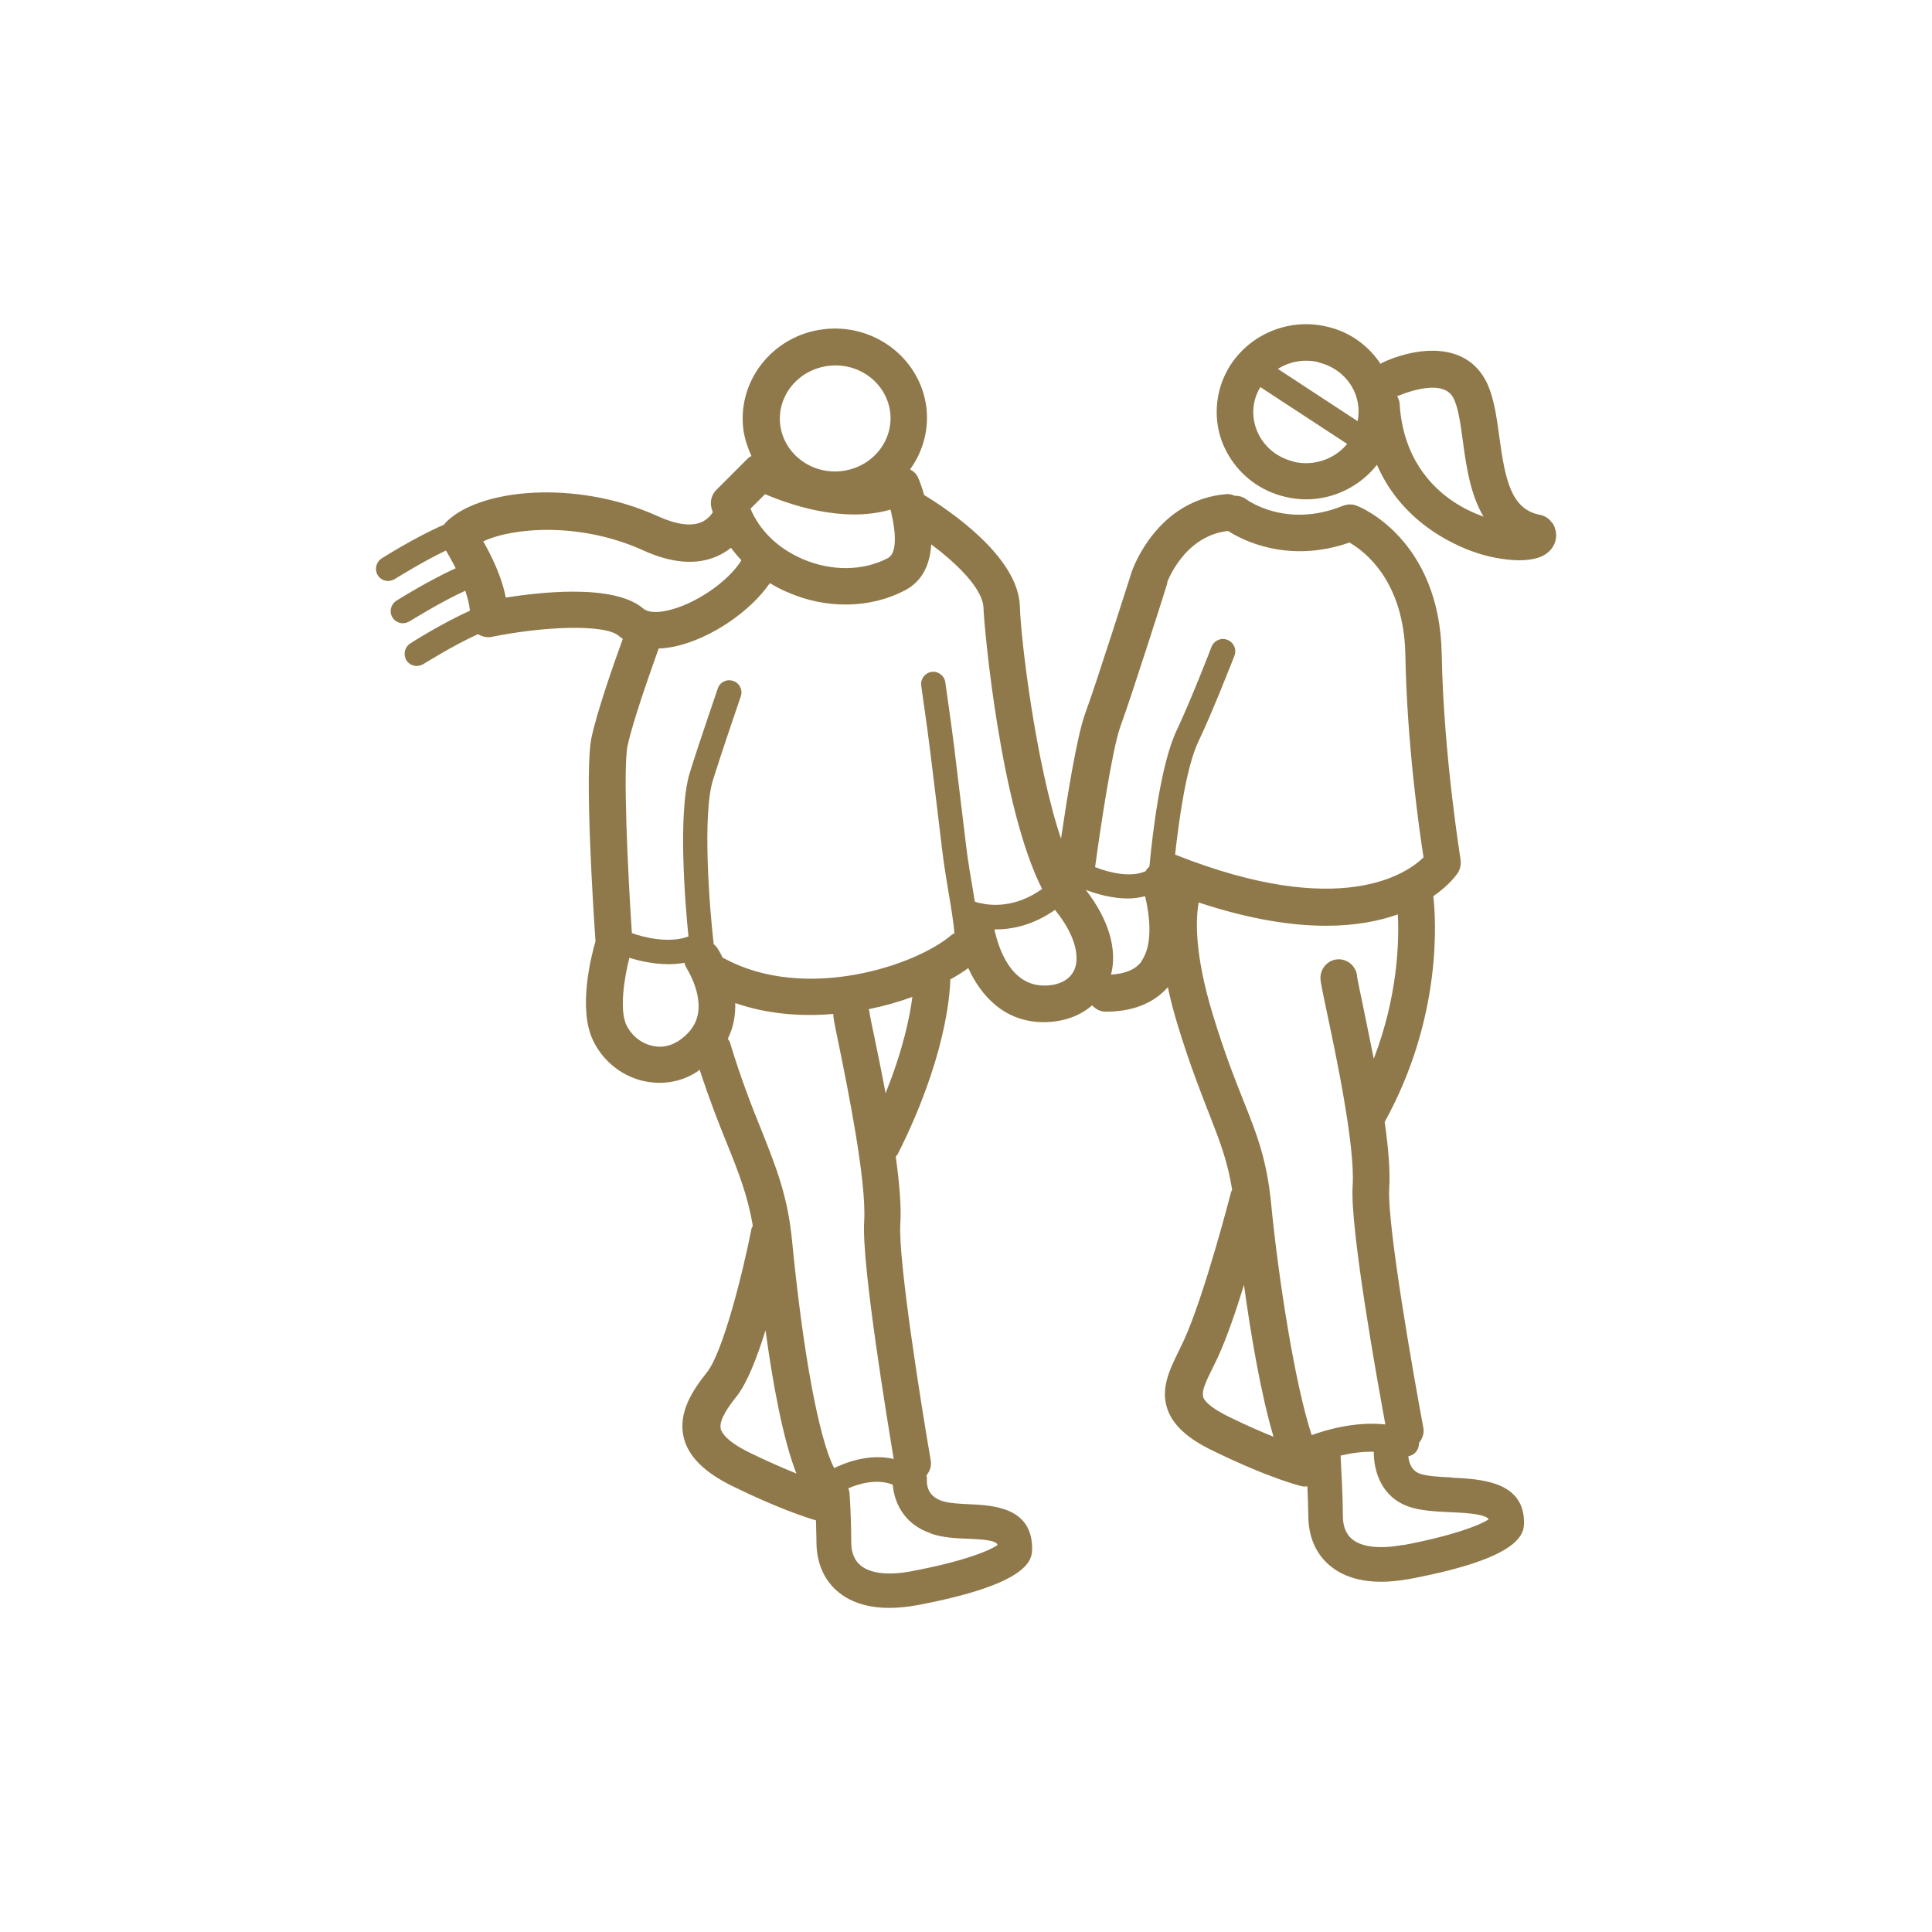 <?xml version="1.0" encoding="UTF-8"?> <svg xmlns="http://www.w3.org/2000/svg" id="Ebene_1" viewBox="0 0 85 85"><defs><style>.cls-1{fill:#8f794a;stroke-width:0px;}</style></defs><path class="cls-1" d="m68.28,23c-.12-.18-.31-.31-.53-.35-1.26-.24-1.53-1.52-1.79-3.46-.13-.96-.26-1.87-.64-2.53-1.02-1.77-3.32-1.27-4.51-.7-.03.01-.05.04-.07.05-.54-.81-1.35-1.4-2.32-1.63-2.1-.52-4.24.74-4.77,2.79-.25.99-.11,2.02.42,2.89.54.9,1.41,1.54,2.44,1.79.32.08.64.12.95.12,1.23,0,2.38-.58,3.12-1.52,1.17,2.69,3.67,3.66,4.56,3.93.23.07.98.27,1.71.27.57,0,1.12-.12,1.42-.52.25-.34.26-.77.02-1.14Zm-10.25-7.05c.61.15,1.12.52,1.44,1.05.28.47.36,1.01.26,1.53l-3.51-2.3c.37-.23.79-.36,1.24-.36.19,0,.38.02.57.07Zm-1.14,4.35c-.61-.15-1.12-.52-1.44-1.05-.3-.51-.39-1.1-.24-1.66.05-.2.14-.39.24-.56l3.82,2.5c-.55.67-1.47,1-2.38.78Zm7.07,1.78c-1-.66-2.23-1.95-2.38-4.29,0-.13-.05-.25-.11-.36.01,0,.02,0,.03-.01.02,0,1.9-.85,2.42.05.23.39.34,1.18.44,1.94.14,1.05.32,2.33.91,3.32-.42-.15-.87-.36-1.31-.65Z"></path><path class="cls-1" d="m63.87,65c-.52-.02-1.06-.05-1.39-.16-.38-.13-.49-.48-.52-.77.2-.04.37-.17.44-.38.02-.07.03-.14.03-.21.15-.18.24-.42.19-.67-.45-2.4-1.6-8.96-1.5-10.53.05-.75-.04-1.79-.2-2.92,2.56-4.63,2.25-8.96,2.14-9.93.72-.5,1.04-.97,1.08-1.03.03-.04.05-.09.07-.14.05-.13.07-.28.05-.43,0-.04-.75-4.58-.83-9.04-.09-5.07-3.59-6.49-3.74-6.54-.19-.08-.41-.07-.6,0-2.48,1.01-4.19-.23-4.27-.29-.15-.11-.32-.15-.5-.15-.11-.05-.24-.08-.37-.07-3.03.25-4.1,3.25-4.15,3.39-.02.05-1.56,4.92-2.06,6.27-.37,1.02-.81,3.81-1.06,5.5-1.12-3.34-1.77-8.79-1.81-10.22-.06-2.2-3.17-4.27-4.21-4.9-.11-.38-.22-.66-.26-.75-.07-.17-.2-.29-.36-.38.59-.81.84-1.8.71-2.78-.3-2.15-2.34-3.67-4.55-3.38-1.09.14-2.06.7-2.72,1.56-.63.83-.91,1.85-.77,2.88.06.4.19.78.35,1.13-.06.03-.12.07-.17.12l-1.38,1.38c-.2.2-.28.5-.21.78.02.07.04.13.06.2-.08.12-.23.31-.49.43-.46.2-1.12.11-1.93-.26-3.64-1.65-7.95-1.2-9.36.31-.02.02-.02.04-.04.06-1.25.54-2.69,1.45-2.75,1.49-.25.16-.32.49-.17.74.1.16.28.25.45.25.1,0,.2-.03.29-.08.01,0,1.17-.74,2.26-1.26.14.24.29.5.43.78-1.21.55-2.55,1.39-2.61,1.43-.25.16-.33.49-.17.74.1.16.28.25.45.25.1,0,.2-.03.29-.08.01,0,1.32-.83,2.46-1.35.11.33.19.63.2.88-1.22.55-2.57,1.4-2.62,1.44-.25.16-.32.49-.17.74.1.16.28.25.45.25.1,0,.2-.03.29-.08.01,0,1.28-.81,2.41-1.32.18.11.39.16.6.12,2.2-.45,4.97-.59,5.6-.04.05.04.11.08.17.13-.41,1.12-1.15,3.25-1.38,4.36-.31,1.48.09,7.69.18,8.94-.19.65-.78,2.96-.11,4.36.41.86,1.16,1.49,2.06,1.75.29.08.58.12.86.12.58,0,1.15-.16,1.63-.47.05-.03.09-.07.14-.11.44,1.34.84,2.36,1.21,3.27.52,1.29.91,2.29,1.13,3.6-.02.05-.05.09-.06.14-.39,1.98-1.26,5.44-1.96,6.31-.64.8-1.26,1.76-1.03,2.82.19.86.91,1.58,2.19,2.2,1.92.94,3.14,1.34,3.64,1.49,0,.29.02.61.02.94,0,.92.33,1.69.96,2.21.42.35,1.12.7,2.25.7.36,0,.77-.04,1.23-.12,5.07-.96,5.05-2.05,5.05-2.52-.02-1.79-1.73-1.87-2.74-1.92-.45-.02-.91-.04-1.24-.15-.65-.22-.66-.76-.65-.91,0-.07,0-.14-.02-.21.15-.18.23-.41.19-.65-.41-2.36-1.44-8.83-1.34-10.41.05-.75-.04-1.81-.2-2.96.04-.05.08-.1.11-.16,2.03-4.05,2.27-6.84,2.29-7.64.29-.16.56-.33.79-.5.56,1.23,1.6,2.38,3.32,2.38.85,0,1.59-.27,2.13-.74.15.17.36.28.6.28,1.44,0,2.27-.55,2.73-1.08.11.52.25,1.07.44,1.69.52,1.7.99,2.89,1.36,3.84.48,1.23.83,2.12,1.03,3.39-.01.03-.04.06-.05.1-.01.05-1.18,4.58-2.08,6.53-.08.17-.16.33-.23.48-.39.8-.8,1.63-.49,2.53.24.7.87,1.29,1.99,1.83,2.52,1.23,3.85,1.55,3.9,1.56.06.02.13.02.19.02.03,0,.05-.01.08-.01.02.44.03.9.04,1.29,0,.92.33,1.69.96,2.21.42.35,1.12.7,2.25.7.36,0,.77-.04,1.23-.12,5.07-.95,5.05-2.05,5.05-2.52-.02-1.79-1.93-1.88-3.19-1.94Zm-12.53-39.35c.03-.09.77-2.08,2.69-2.29.59.38,2.61,1.46,5.34.51.67.38,2.4,1.69,2.46,4.94.07,3.89.61,7.71.8,8.91-.71.7-3.63,2.78-10.93-.12.16-1.45.48-3.86,1.04-5.01.6-1.25,1.53-3.64,1.57-3.74.11-.28-.03-.59-.31-.7-.28-.11-.59.03-.7.31,0,.02-.95,2.45-1.53,3.67-.7,1.47-1.06,4.51-1.19,5.89,0,0,0,0,0,.01-.01.04-.01.07-.02.11-.07.05-.12.12-.16.19-.66.29-1.58.07-2.22-.18.22-1.64.75-5.18,1.11-6.18.51-1.39,2.02-6.14,2.07-6.32Zm-16.56-8.61c.4-.52.98-.85,1.64-.94,1.34-.18,2.56.72,2.74,2,.08.6-.08,1.19-.45,1.68-.4.52-.98.85-1.64.94-1.33.18-2.56-.72-2.74-2-.08-.6.08-1.19.45-1.68Zm-1.12,4.7c1.05.45,3.42,1.29,5.52.68,0,.04.02.07.03.11,0,0,0,.02,0,.03.21.86.26,1.78-.14,1.99-1.09.58-2.5.59-3.77.04-1.08-.47-1.89-1.26-2.28-2.21l.63-.63Zm.22,3.92c.25.15.51.29.78.4,1.71.75,3.64.71,5.16-.09.81-.43,1.1-1.2,1.15-2.02,1.11.83,2.27,1.94,2.3,2.8.03.9.75,8.78,2.58,12.36-1.2.86-2.3.73-2.73.62,0,0-.02,0-.03,0-.09-.02-.15-.04-.16-.05-.01,0-.03-.01-.04-.01-.03-.15-.05-.31-.08-.48-.1-.6-.22-1.26-.3-1.94-.57-4.76-.61-5.04-.74-5.95l-.18-1.28c-.04-.3-.32-.5-.6-.46-.29.04-.5.31-.46.6l.18,1.29c.13.91.17,1.18.74,5.93.08.69.2,1.37.3,1.99.1.58.21,1.26.24,1.69-.04.02-.08.04-.12.07-1.61,1.38-6.45,2.95-9.98,1.05-.03-.02-.06-.03-.09-.04-.14-.28-.25-.45-.27-.47-.04-.06-.09-.09-.14-.14,0,0,0,0,0,0,0-.03.01-.06,0-.08-.17-1.47-.5-5.61-.02-7.14.42-1.34,1.21-3.64,1.22-3.67.1-.28-.05-.59-.33-.68-.28-.1-.59.05-.68.33,0,.02-.81,2.34-1.23,3.7-.55,1.78-.19,5.93-.06,7.21-.84.32-1.99.04-2.49-.15-.19-2.85-.39-7.27-.19-8.23.22-1.06,1-3.25,1.37-4.29.22,0,.46-.04.72-.09,1.58-.35,3.3-1.53,4.16-2.77Zm-8.66.37c-1.08,0-2.19.14-2.97.26-.17-.91-.63-1.85-.99-2.47,1.27-.61,4.25-.87,7.03.39,1.25.57,2.34.66,3.24.27.25-.11.46-.24.63-.38.14.19.29.37.46.55-.57.93-2.03,1.94-3.25,2.21-.49.11-.87.08-1.06-.08-.66-.57-1.86-.75-3.09-.75Zm4.57,19.8c-.35.22-.77.28-1.18.16-.46-.13-.84-.46-1.05-.89-.31-.65-.11-2.02.13-2.96.39.12,1.03.28,1.73.28.23,0,.46-.02.69-.06.02.08.05.15.09.22,0,.01.7,1.07.5,2.06-.1.48-.4.87-.91,1.2Zm2.23-.13c.12-.24.21-.49.26-.76.06-.28.07-.55.07-.81,1.4.49,2.89.6,4.31.48,0,.15.04.37.24,1.33.4,1.96,1.23,6.04,1.12,7.8-.12,1.88,1.03,8.81,1.3,10.45-1.06-.25-2.11.15-2.62.4-.67-1.29-1.37-5.05-1.85-9.98-.19-1.98-.7-3.25-1.34-4.86-.42-1.04-.89-2.22-1.39-3.87-.02-.07-.06-.12-.1-.18Zm-.31,17.15c-.09-.38.36-.99.7-1.42.46-.58.9-1.71,1.27-2.9.32,2.34.77,4.81,1.36,6.3-.54-.22-1.22-.51-2.04-.91-1.03-.5-1.25-.89-1.3-1.07Zm9.24,4.62c.53.18,1.1.21,1.66.23.99.04,1.22.12,1.28.27-.35.26-1.56.74-3.8,1.16-1.01.19-1.8.1-2.23-.26-.27-.22-.41-.57-.41-1.04,0-1.11-.07-2.13-.08-2.17,0-.06-.03-.12-.05-.18.46-.2,1.25-.44,1.96-.16.05.7.43,1.72,1.67,2.14Zm-1.99-19.38c-.17-.92-.35-1.78-.49-2.46-.11-.52-.19-.9-.21-1.04,0-.07-.02-.13-.04-.19.68-.14,1.32-.32,1.92-.54-.11.87-.41,2.33-1.18,4.24Zm8.29-5.39c-.2.42-.67.66-1.31.66-1.48,0-2.01-1.64-2.19-2.47.72.01,1.67-.16,2.67-.86.01.02.03.04.04.06.79.98,1.09,1.98.79,2.62Zm2.98-.41c-.26.36-.71.55-1.35.59.29-1.12-.11-2.44-1.11-3.73.49.19,1.17.38,1.86.38.25,0,.51-.04.75-.1.19.79.37,2.11-.16,2.85Zm2.52-2.58c2.24.74,4.09,1.02,5.59,1.02,1.3,0,2.34-.21,3.16-.5.06,1.17,0,3.6-1.06,6.35-.19-.96-.38-1.85-.52-2.55-.11-.52-.19-.9-.21-1.05-.02-.39-.32-.72-.72-.77-.45-.05-.84.28-.89.72-.02.18,0,.27.24,1.43.42,1.97,1.29,6.06,1.17,7.82-.12,1.87,1.09,8.59,1.44,10.49-1.41-.15-2.75.29-3.24.47-.74-2.22-1.47-6.94-1.78-10.13-.19-1.99-.63-3.1-1.25-4.65-.39-.98-.82-2.08-1.32-3.72-.85-2.78-.74-4.32-.62-4.94Zm.19,21.74c-.09-.25.14-.72.41-1.26.08-.17.17-.34.25-.52.37-.81.78-1.99,1.13-3.14.29,2.12.74,4.8,1.3,6.68-.53-.21-1.17-.49-1.95-.87-.88-.43-1.1-.73-1.15-.88Zm8.78,6.52c-1.01.19-1.8.1-2.23-.25-.27-.22-.41-.57-.41-1.04,0-.91-.08-2.17-.1-2.64.42-.1.93-.18,1.46-.17,0,.83.31,1.99,1.55,2.42.53.18,1.18.21,1.81.24.97.04,1.54.11,1.7.31-.38.26-1.59.73-3.77,1.14Z"></path></svg> 